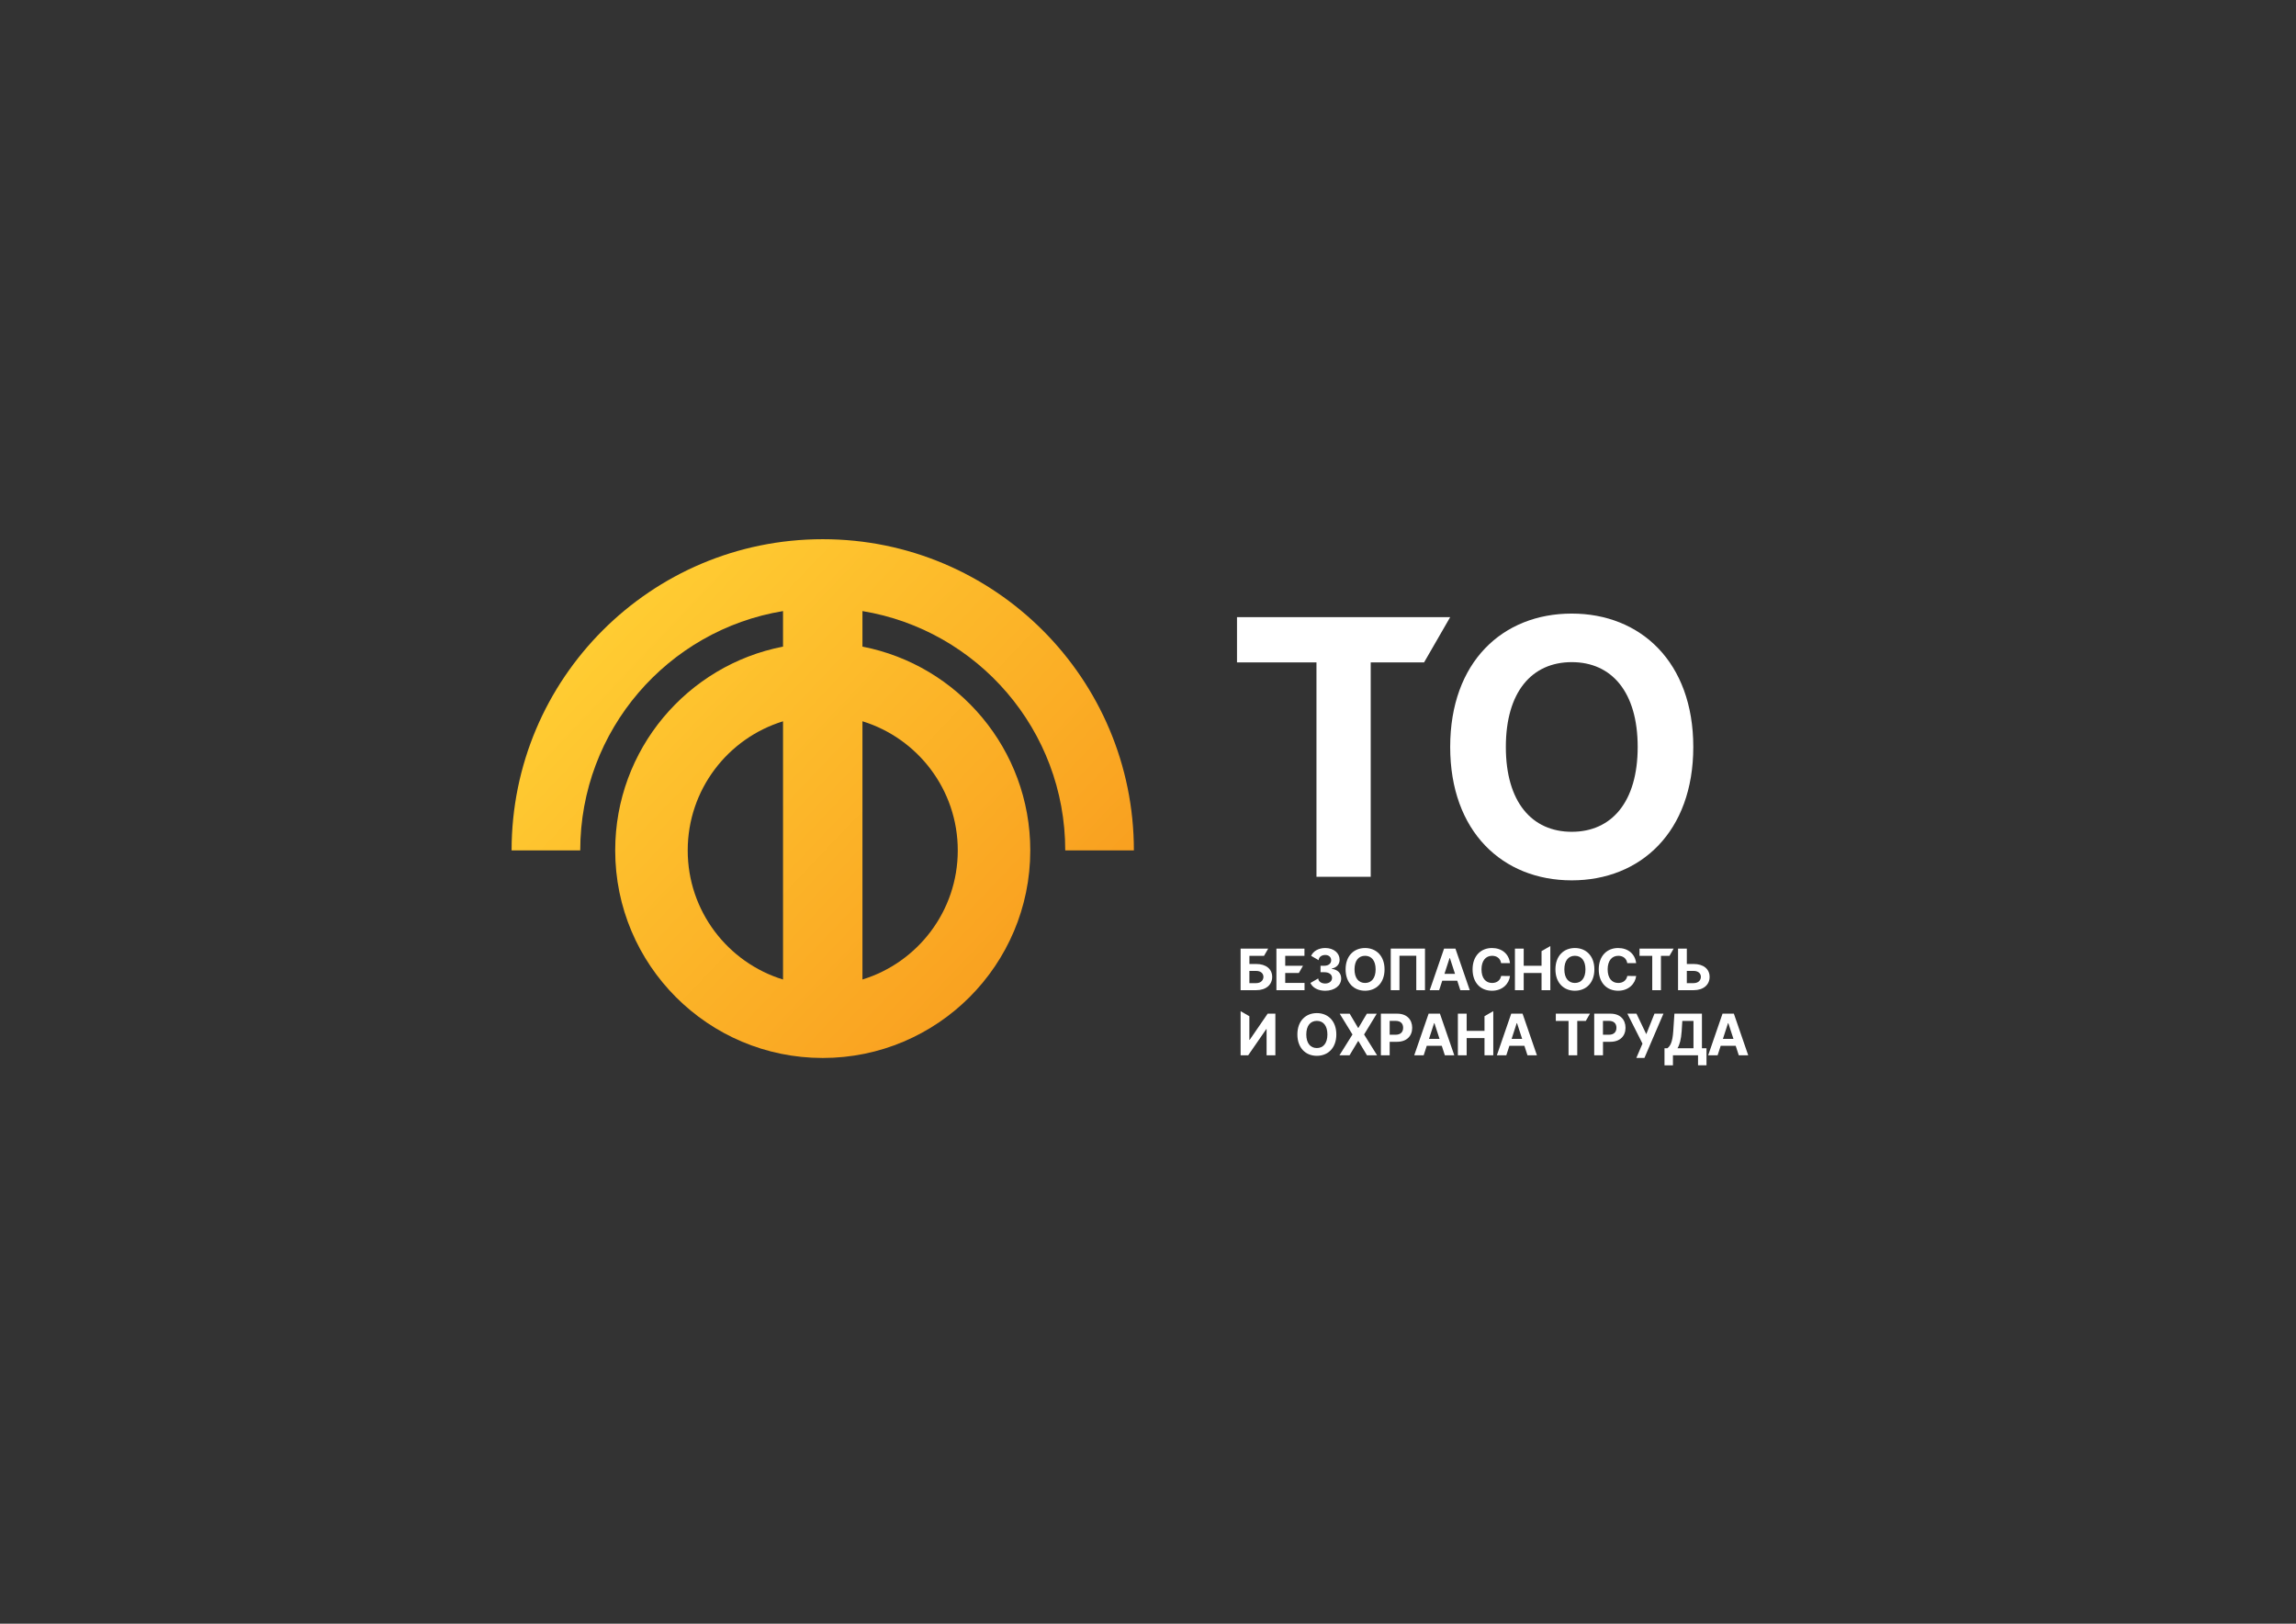 <?xml version="1.0" encoding="UTF-8"?> <svg xmlns="http://www.w3.org/2000/svg" xmlns:xlink="http://www.w3.org/1999/xlink" version="1.1" id="Layer_1" x="0px" y="0px" viewBox="0 0 841.89 595.28" style="enable-background:new 0 0 841.89 595.28;" xml:space="preserve"><rect x="0" y="0" width="841.89" height="595.28" fill="#333333" stroke="none"/> <style type="text/css"> .st0{fill:url(#SVGID_1_);} .st1{fill:#FFFFFF;} </style> <g> <linearGradient id="SVGID_1_" gradientUnits="userSpaceOnUse" x1="231.229" y1="220.299" x2="396.572" y2="377.544"> <stop offset="5.154639e-03" style="stop-color:#FFCC32"></stop> <stop offset="1" style="stop-color:#F8991D"></stop> </linearGradient> <path class="st0" d="M390.6,311.77h25.17c0-63.01-51.08-114.09-114.09-114.09s-114.09,51.08-114.09,114.09h25.17 c0-44.15,32.18-80.79,74.36-87.74v13.03c-35.06,6.79-61.54,37.66-61.54,74.71c0,42.03,34.07,76.1,76.1,76.1 c42.03,0,76.1-34.07,76.1-76.1c0-37.05-26.48-67.91-61.54-74.71v-13.03C358.43,230.99,390.6,267.62,390.6,311.77z M252.17,311.77 c0-22.28,14.71-41.11,34.95-47.33v94.67C266.88,352.89,252.17,334.05,252.17,311.77z M351.19,311.77 c0,22.28-14.71,41.11-34.95,47.33v-94.67C336.48,270.66,351.19,289.5,351.19,311.77z"></path> <g> <path class="st1" d="M454.9,363.02v-15.25h10.12l-1.53,2.66h-5.36v2.98h2.48c3.62,0,5.87,1.85,5.87,4.74 c0,2.88-2.25,4.87-5.87,4.87H454.9z M458.12,355.95v4.48h2.48c1.73,0,2.67-1.06,2.67-2.31c0-1.21-0.95-2.17-2.67-2.17H458.12z"></path> <path class="st1" d="M478.31,347.77v2.66h-7.05v3.63h6.52l-1.53,2.66h-4.99v3.64h7.08v2.66h-10.31v-15.25H478.31z"></path> <path class="st1" d="M483.37,358.71c0.06,1.12,1.12,1.86,2.55,1.86c1.47,0,2.52-0.83,2.51-2.05c0.01-1.23-1.07-2.09-2.8-2.09 h-1.42v-2.37h1.42c1.47,0,2.49-0.81,2.48-2.01c0.01-1.15-0.86-1.94-2.17-1.94c-1.32,0-2.38,0.75-2.42,1.91l-2.75-1.59 c0.76-1.75,2.73-2.87,5.18-2.87c3.16,0,5.26,1.89,5.26,4.3c0.01,1.71-1.17,2.92-2.87,3.22v0.12c2.24,0.28,3.45,1.64,3.44,3.54 c0.01,2.61-2.44,4.49-5.87,4.49c-2.6,0-4.62-1.12-5.41-2.86L483.37,358.71z"></path> <path class="st1" d="M493.4,355.39c0-4.99,3.08-7.83,7.14-7.83c4.04,0,7.14,2.84,7.14,7.83s-3.1,7.83-7.14,7.83 C496.48,363.23,493.4,360.36,493.4,355.39z M496.67,355.39c0,3.23,1.53,4.98,3.87,4.98c2.34,0,3.87-1.75,3.87-4.98 s-1.53-4.98-3.87-4.98C498.2,350.41,496.67,352.16,496.67,355.39z"></path> <path class="st1" d="M509.97,347.77h12.54v15.25h-3.19v-12.63h-6.17v12.63h-3.19V347.77z"></path> <path class="st1" d="M529.51,347.77h4.16l5.26,15.25h-3.46l-1.13-3.48h-5.5l-1.13,3.48h-3.46L529.51,347.77z M529.65,357.02h3.87 l-1.88-5.77h-0.12L529.65,357.02z"></path> <path class="st1" d="M539.96,355.39c0-4.99,3.08-7.83,7.1-7.83c3.53,0,6.2,2.03,6.62,5.55h-3.26c-0.25-1.68-1.52-2.7-3.28-2.7 c-2.36,0-3.91,1.81-3.91,4.98c0,3.26,1.57,4.98,3.89,4.98c1.72,0,3-0.94,3.31-2.57l3.26,0.01c-0.35,2.81-2.71,5.41-6.62,5.41 C542.99,363.23,539.96,360.37,539.96,355.39z"></path> <path class="st1" d="M558.71,347.77v6.29h6.54v-5.37l3.22-1.85v16.18h-3.22v-6.3h-6.54v6.3h-3.22v-15.25H558.71z"></path> <path class="st1" d="M570.34,355.39c0-4.99,3.08-7.83,7.14-7.83c4.04,0,7.14,2.84,7.14,7.83s-3.1,7.83-7.14,7.83 C573.42,363.23,570.34,360.36,570.34,355.39z M573.61,355.39c0,3.23,1.53,4.98,3.87,4.98c2.34,0,3.87-1.75,3.87-4.98 s-1.53-4.98-3.87-4.98C575.14,350.41,573.61,352.16,573.61,355.39z"></path> <path class="st1" d="M586.22,355.39c0-4.99,3.08-7.83,7.1-7.83c3.53,0,6.2,2.03,6.62,5.55h-3.26c-0.25-1.68-1.52-2.7-3.28-2.7 c-2.36,0-3.91,1.81-3.91,4.98c0,3.26,1.57,4.98,3.89,4.98c1.72,0,3-0.94,3.31-2.57l3.26,0.01c-0.35,2.81-2.71,5.41-6.62,5.41 C589.25,363.23,586.22,360.37,586.22,355.39z"></path> <path class="st1" d="M613.69,347.77l-1.53,2.66h-3.13v12.59h-3.19v-12.59h-4.67v-2.66H613.69z"></path> <path class="st1" d="M615.3,363.02v-15.25h3.22v5.64H621c3.62,0,5.88,1.85,5.87,4.74c0.01,2.88-2.25,4.87-5.87,4.87H615.3z M618.52,355.95v4.48H621c1.74,0,2.68-1.06,2.67-2.31c0.01-1.21-0.94-2.17-2.67-2.17H618.52z"></path> <path class="st1" d="M454.9,386.88v-16.17l3.21,1.85v8.66h0.13l6.58-9.59h2.83v15.25h-3.22v-9.6h-0.11l-6.63,9.6H454.9z"></path> <path class="st1" d="M475.72,379.25c0-4.99,3.08-7.83,7.14-7.83c4.04,0,7.14,2.84,7.14,7.83s-3.1,7.83-7.14,7.83 C478.8,387.09,475.72,384.22,475.72,379.25z M478.99,379.25c0,3.23,1.53,4.98,3.87,4.98c2.34,0,3.87-1.75,3.87-4.98 s-1.53-4.98-3.87-4.98C480.52,374.27,478.99,376.02,478.99,379.25z"></path> <path class="st1" d="M491.15,386.88l4.77-7.62l-4.68-7.62h3.66l3.08,5.2h0.12l3.09-5.2h3.64l-4.65,7.62l4.76,7.62h-3.71 l-3.13-5.21h-0.12l-3.13,5.21H491.15z"></path> <path class="st1" d="M506.33,371.63h6.02c3.46,0,5.47,2.14,5.47,5.17c0,3.04-2.04,5.14-5.55,5.14h-2.71v4.94h-3.22V371.63z M509.56,374.26v5.09h2.19c1.85,0,2.75-1.04,2.75-2.55c0-1.52-0.9-2.53-2.76-2.53H509.56z"></path> <path class="st1" d="M523.84,371.63h4.15l5.26,15.25h-3.46l-1.13-3.48h-5.5l-1.13,3.48h-3.46L523.84,371.63z M523.98,380.88h3.87 l-1.88-5.77h-0.12L523.98,380.88z"></path> <path class="st1" d="M537.79,371.63v6.29h6.54v-5.37l3.22-1.85v16.18h-3.22v-6.3h-6.54v6.3h-3.22v-15.25H537.79z"></path> <path class="st1" d="M554.13,371.63h4.16l5.26,15.25h-3.46l-1.13-3.48h-5.5l-1.13,3.48h-3.46L554.13,371.63z M554.27,380.88h3.87 l-1.88-5.77h-0.12L554.27,380.88z"></path> <path class="st1" d="M583,371.63l-1.53,2.66h-3.13v12.59h-3.19v-12.59h-4.67v-2.66H583z"></path> <path class="st1" d="M584.55,371.63h6.02c3.46,0,5.47,2.14,5.47,5.17c0,3.04-2.04,5.14-5.55,5.14h-2.71v4.94h-3.22V371.63z M587.77,374.26v5.09h2.19c1.85,0,2.75-1.04,2.75-2.55c0-1.52-0.9-2.53-2.76-2.53H587.77z"></path> <path class="st1" d="M596.72,371.63h3.34l3.59,7.51l3-7.51h3.29l-6.96,16.22h-2.97l2.25-5.24L596.72,371.63z"></path> <path class="st1" d="M611.37,384.31c1.05-0.76,1.91-2.24,2.17-6.23l0.43-6.45h10.09v12.68h1.67v6.23h-3.1v-3.66h-9.2v3.68h-3.1 v-6.25H611.37z M620.96,384.31v-10.02h-4.09l-0.24,3.79c-0.2,3.02-0.77,4.97-1.54,6.23H620.96z"></path> <path class="st1" d="M631.61,371.63h4.16l5.26,15.25h-3.46l-1.13-3.48h-5.5l-1.13,3.48h-3.46L631.61,371.63z M631.75,380.88h3.87 l-1.88-5.77h-0.12L631.75,380.88z"></path> </g> <g> <path class="st1" d="M531.75,226.25l-9.57,16.59h-19.57v78.6h-19.89v-78.6h-29.14v-16.59H531.75z"></path> <path class="st1" d="M531.75,273.85c0-31.14,19.2-48.9,44.57-48.9c25.24,0,44.57,17.76,44.57,48.9s-19.34,48.9-44.57,48.9 C550.95,322.75,531.75,304.85,531.75,273.85z M552.16,273.85c0,20.17,9.53,31.1,24.17,31.1c14.6,0,24.17-10.92,24.17-31.1 s-9.57-31.1-24.17-31.1C561.68,242.75,552.16,253.67,552.16,273.85z"></path> </g> </g> </svg> 